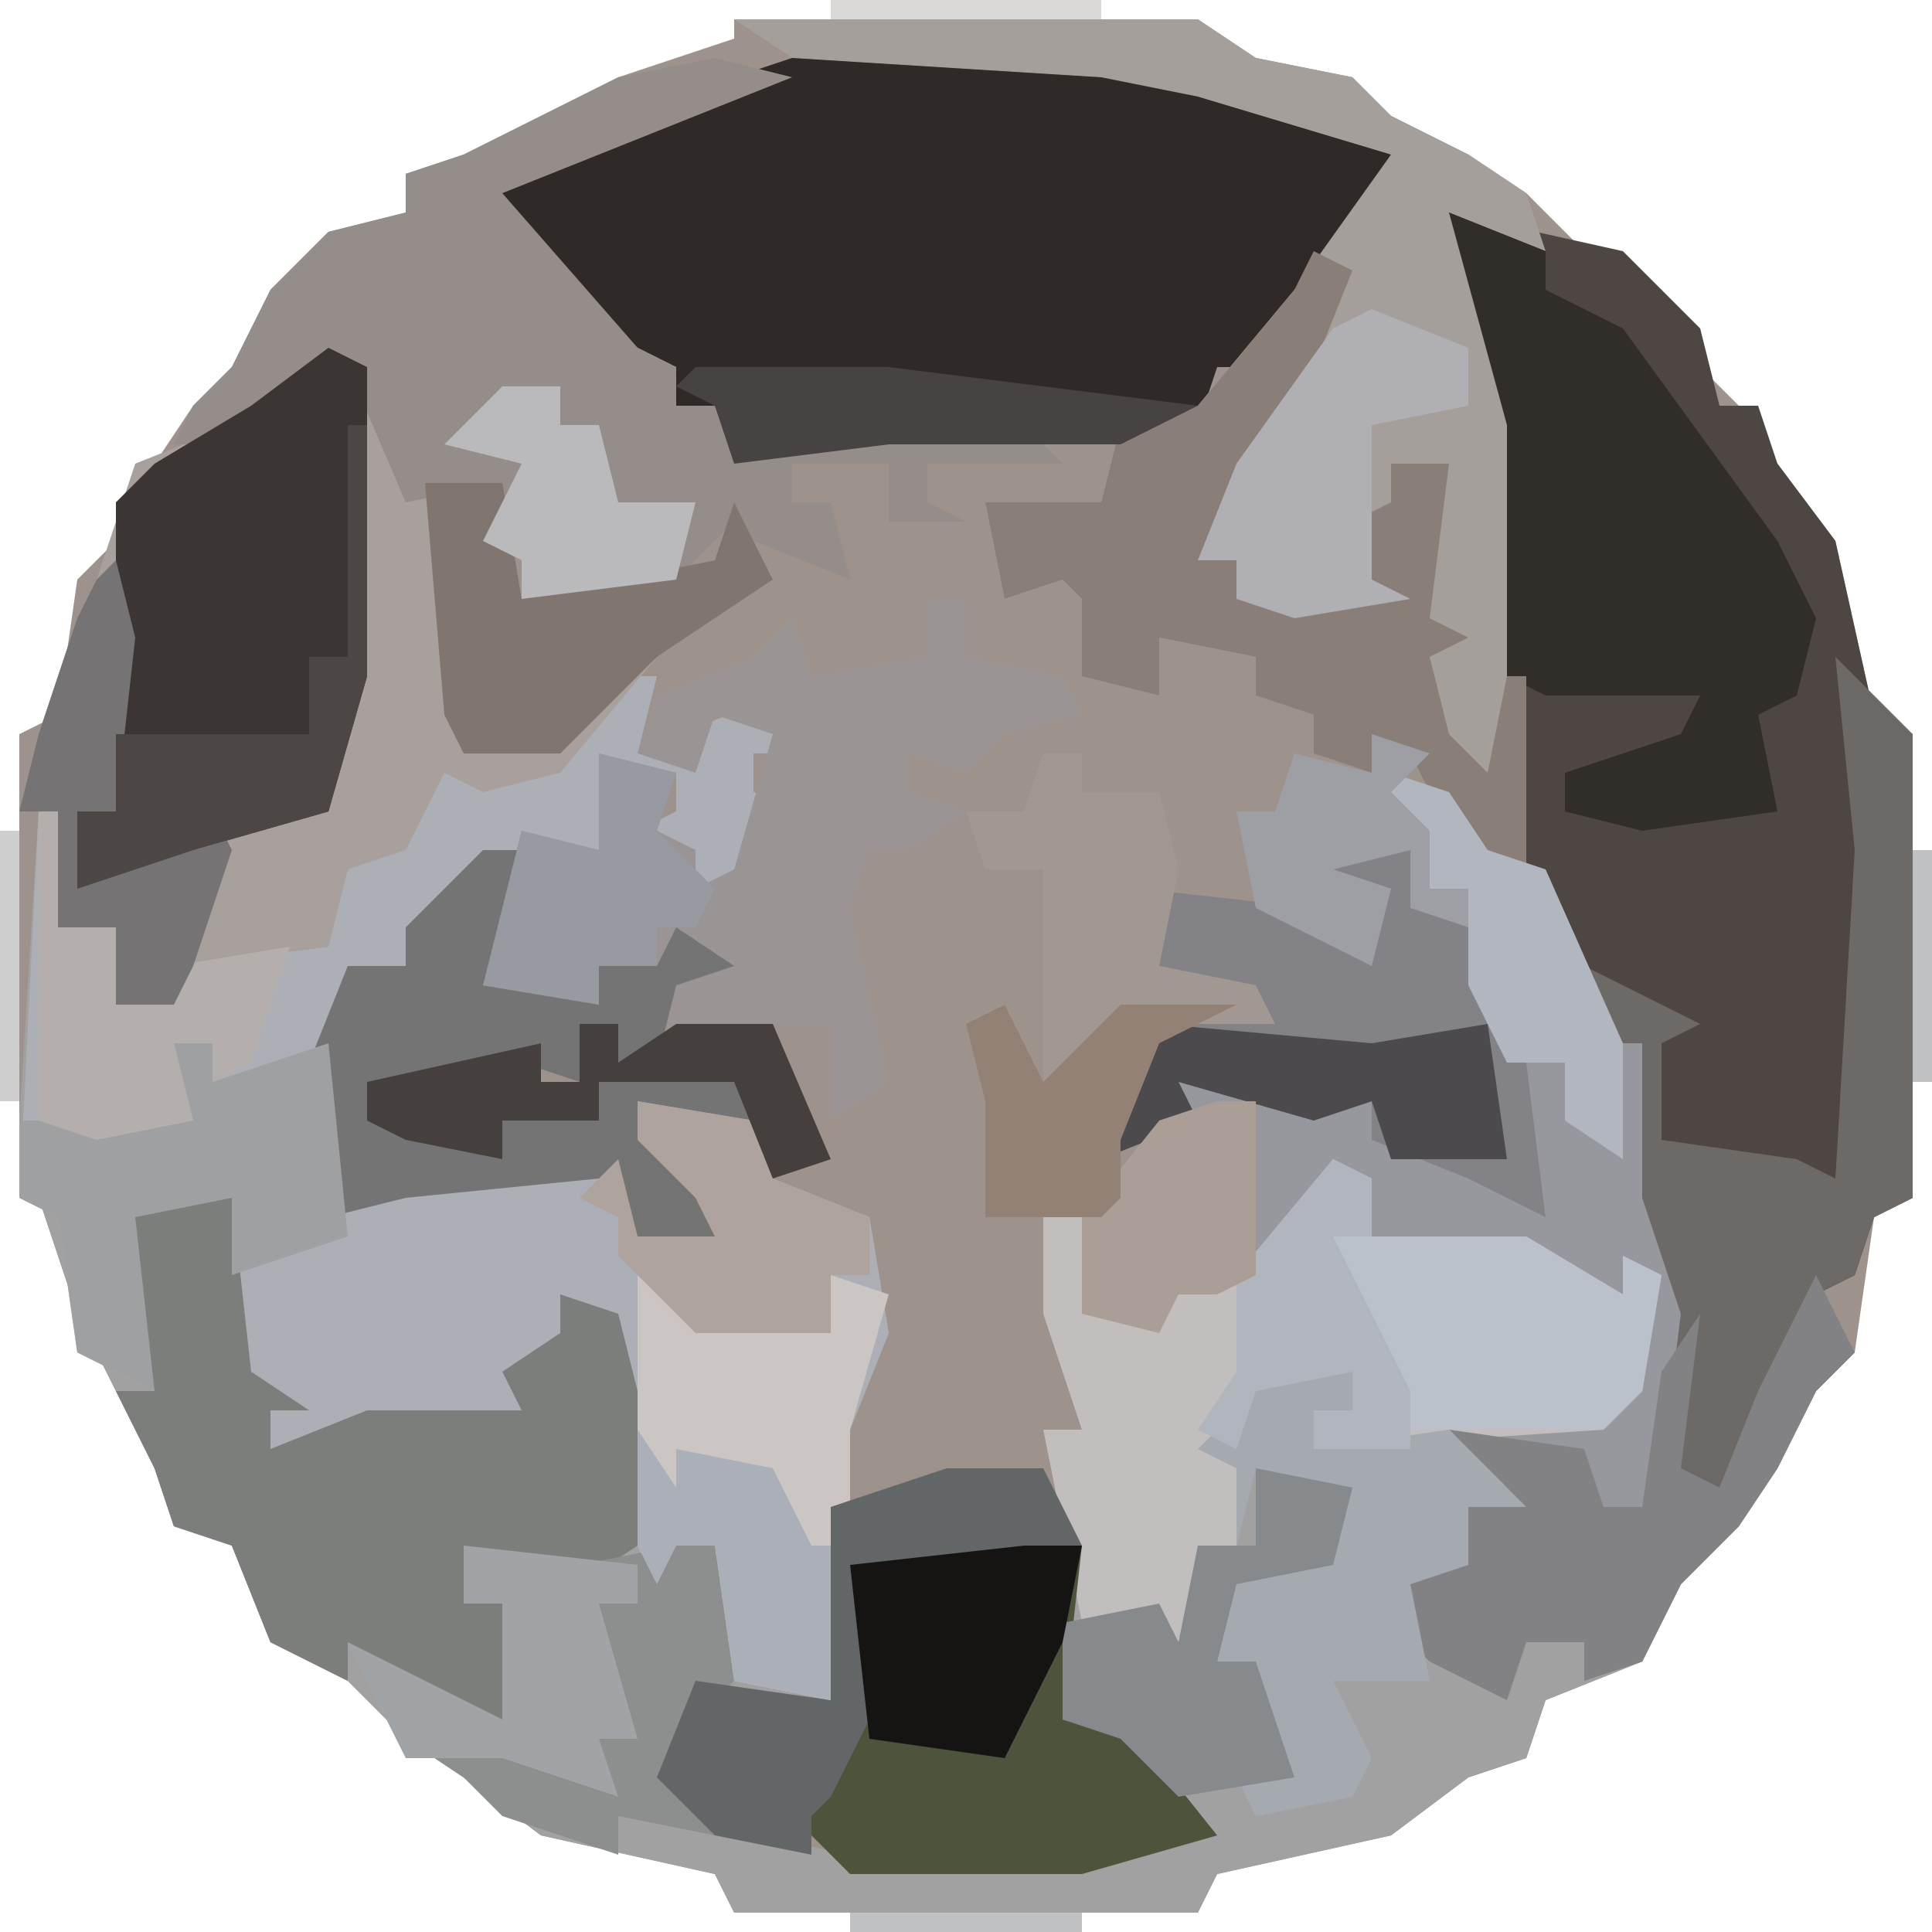 <?xml version="1.0" encoding="UTF-8"?>
<svg version="1.1" xmlns="http://www.w3.org/2000/svg" width="100" height="100">
<path d="M0,0 L24,0 L27,2 L32,3 L34,5 L38,7 L41,9 L44,12 L48,14 L50,18 L52,20 L54,23 L57,27 L59,36 L61,37 L61,61 L59,62 L58,69 L56,71 L54,75 L52,78 L49,81 L47,85 L42,87 L41,90 L38,91 L34,94 L25,96 L24,98 L0,98 L-1,96 L-10,94 L-14,91 L-17,89 L-20,86 L-24,84 L-26,79 L-29,78 L-30,75 L-32,71 L-34,67 L-36,61 L-37,57 L-37,37 L-35,36 L-34,29 L-32,27 L-30,23 L-28,20 L-26,18 L-24,14 L-21,11 L-17,10 L-17,8 L-14,7 L-10,5 L-6,3 L0,1 Z M21,1 Z M-12,6 Z M35,6 Z M-20,12 Z M-25,17 Z M48,17 Z M-31,25 Z M54,25 Z M55,27 Z M56,29 Z M-31,72 Z M54,72 Z M-12,91 Z M35,91 Z M-10,92 Z M33,92 Z M-8,93 Z M31,93 Z " fill="#9E928C" transform="translate(38,1)"/>
<path d="M0,0 L2,0 L1,4 L8,1 L9,4 L7,4 L7,6 L10,7 L7,8 L6,10 L8,11 L4,11 L4,9 L1,8 L3,7 L3,5 L0,5 L-1,10 L-7,9 L-9,13 L-11,13 L-11,15 L-14,15 L-15,23 L-14,27 L-3,25 L1,26 L1,29 L5,29 L4,27 L1,24 L1,22 L7,23 L8,26 L13,28 L14,34 L12,39 L12,43 L11,53 L4,53 L3,57 L7,60 L12,61 L24,61 L30,59 L26,55 L23,54 L23,43 L22,39 L24,39 L22,33 L22,28 L26,26 L29,20 L39,22 L40,24 L45,26 L48,28 L47,20 L49,20 L51,24 L52,19 L53,19 L55,29 L56,37 L55,41 L57,42 L59,37 L62,31 L64,35 L62,37 L60,41 L58,44 L55,47 L53,51 L48,53 L47,56 L44,57 L40,60 L31,62 L30,64 L6,64 L5,62 L-4,60 L-8,57 L-11,55 L-14,52 L-18,50 L-20,45 L-23,44 L-24,41 L-26,37 L-28,33 L-30,27 L-31,23 L-30,7 L-29,7 L-29,13 L-26,13 L-26,17 L-23,17 L-23,15 L-15,14 L-14,10 L-9,5 L-3,5 L-1,1 Z M-25,38 Z M60,38 Z M-6,57 Z M41,57 Z M-4,58 Z M39,58 Z M-2,59 Z M37,59 Z " fill="#A1A1A2" transform="translate(32,35)"/>
<path d="M0,0 L2,0 L1,4 L8,1 L9,4 L7,4 L7,6 L10,7 L7,8 L6,10 L8,11 L4,11 L4,9 L1,8 L3,7 L3,5 L0,5 L-1,10 L-7,9 L-9,13 L-11,13 L-11,15 L-14,15 L-15,23 L-14,27 L-3,25 L1,26 L1,29 L5,29 L4,27 L1,24 L1,22 L7,23 L8,26 L13,28 L14,34 L12,39 L12,43 L11,53 L6,52 L5,45 L3,45 L2,47 L0,37 L-1,33 L-3,32 L-2,35 L-3,38 L-10,39 L-18,40 L-20,36 L-20,27 L-25,28 L-24,37 L-28,35 L-29,28 L-31,27 L-30,7 L-29,7 L-29,13 L-26,13 L-26,17 L-23,17 L-23,15 L-15,14 L-14,10 L-9,5 L-3,5 L-1,1 Z " fill="#ACB0B6" transform="translate(32,35)"/>
<path d="M0,0 L9,2 L13,6 L14,10 L16,10 L17,13 L20,17 L22,26 L24,27 L24,51 L22,52 L21,55 L19,56 L14,66 L11,65 L12,57 L10,51 L10,43 L8,43 L4,34 L3,19 L3,11 Z M11,7 Z M17,15 Z M18,17 Z M19,19 Z " fill="#4D4643" transform="translate(75,11)"/>
<path d="M0,0 L1,0 L3,10 L4,18 L3,22 L5,23 L7,18 L10,12 L12,16 L10,18 L8,22 L6,25 L3,28 L1,32 L-2,33 L-2,31 L-5,31 L-6,34 L-10,32 L-12,30 L-12,27 L-8,27 L-8,24 L-6,23 L-11,21 L-16,21 L-16,19 L-14,19 L-14,17 L-19,18 L-20,26 L-22,26 L-22,31 L-24,32 L-25,30 L-28,30 L-30,20 L-28,20 L-30,14 L-30,9 L-26,7 L-23,1 L-13,3 L-12,5 L-7,7 L-4,9 L-5,1 L-3,1 L-1,5 Z M8,19 Z " fill="#97989D" transform="translate(84,54)"/>
<path d="M0,0 L16,0 L29,4 L31,5 L29,9 L24,16 L22,16 L21,19 L12,20 L-3,21 L-4,18 L-6,18 L-6,16 L-10,14 L-14,9 L-16,7 L-9,3 Z " fill="#2F2A27" transform="translate(41,3)"/>
<path d="M0,0 L2,1 L5,7 L9,7 L10,13 L20,11 L21,8 L23,12 L17,16 L12,22 L8,23 L6,22 L4,26 L1,27 L0,31 L-8,32 L-8,34 L-11,34 L-11,30 L-14,30 L-14,24 L-16,24 L-15,20 L-13,14 L-12,12 L-10,6 L-5,4 Z M-10,8 Z " fill="#A7A09D" transform="translate(17,18)"/>
<path d="M0,0 L24,0 L27,2 L32,3 L34,5 L38,7 L41,9 L42,12 L37,10 L40,16 L41,21 L41,44 L37,42 L35,38 L33,37 L33,39 L30,38 L30,36 L27,35 L27,33 L22,32 L22,35 L18,34 L18,30 L17,29 L14,30 L13,25 L19,25 L20,21 L24,20 L29,14 L34,7 L24,4 L19,3 L3,2 Z M21,1 Z M35,6 Z " fill="#A59F9C" transform="translate(38,1)"/>
<path d="M0,0 L4,1 L-6,5 L-11,7 L-4,15 L-2,16 L-2,18 L0,18 L1,20 L16,19 L18,21 L11,21 L11,23 L13,24 L9,24 L9,21 L4,21 L4,23 L6,23 L7,27 L2,25 L1,24 L-2,27 L-10,28 L-10,26 L-12,25 L-11,22 L-16,23 L-19,16 L-25,20 L-28,20 L-27,18 L-25,16 L-23,12 L-20,9 L-16,8 L-16,6 L-13,5 L-9,3 L-5,1 Z M-11,4 Z M-19,10 Z M-24,15 Z " fill="#948D8A" transform="translate(37,3)"/>
<path d="M0,0 L2,1 L2,4 L10,4 L15,7 L15,5 L17,6 L16,12 L14,14 L-1,15 L-1,13 L1,13 L1,11 L-4,12 L-5,20 L-7,20 L-7,25 L-9,26 L-10,24 L-13,24 L-15,14 L-13,14 L-15,8 L-15,3 L-13,3 L-12,8 L-9,7 L-8,5 L-5,6 Z " fill="#C3BEBE" transform="translate(69,60)"/>
<path d="M0,0 L4,1 L5,10 L8,12 L6,12 L6,14 L11,12 L19,12 L18,10 L21,8 L21,6 L24,7 L25,11 L25,19 L22,21 L17,20 L16,22 L18,22 L18,25 L20,26 L18,26 L18,28 L14,27 L10,24 L10,26 L6,24 L4,19 L1,18 L0,15 L-2,11 L0,11 L-2,7 L-2,2 Z M-1,12 Z " fill="#7C7E7C" transform="translate(8,61)"/>
<path d="M0,0 L2,0 L2,3 L7,4 L8,6 L4,7 L2,9 L-1,8 L-1,10 L2,11 L-1,13 L-3,13 L-4,16 L-2,25 L-5,27 L-5,22 L-14,22 L-14,19 L-17,19 L-17,21 L-23,20 L-22,16 L-21,12 L-17,13 L-17,8 L-13,9 L-14,12 L-12,13 L-12,15 L-10,14 L-8,7 L-11,6 L-12,9 L-15,8 L-14,5 L-9,3 L-7,1 L-6,4 L0,3 Z " fill="#9A9594" transform="translate(48,31)"/>
<path d="M0,0 L5,2 L5,4 L9,6 L17,17 L19,21 L18,25 L16,26 L17,31 L10,32 L6,31 L6,29 L12,27 L13,25 L5,25 L3,24 L3,11 Z " fill="#312D29" transform="translate(75,11)"/>
<path d="M0,0 L2,1 L2,17 L0,24 L-7,26 L-13,28 L-13,24 L-11,24 L-11,8 L-9,6 L-4,3 Z M-10,8 Z " fill="#3B3633" transform="translate(17,18)"/>
<path d="M0,0 L2,1 L0,6 L-6,16 L-4,16 L-4,18 L2,18 L2,14 L4,13 L4,11 L7,11 L6,19 L8,20 L6,21 L7,25 L9,27 L10,22 L11,22 L11,32 L7,30 L5,26 L3,25 L3,27 L0,26 L0,24 L-3,23 L-3,21 L-8,20 L-8,23 L-12,22 L-12,18 L-13,17 L-16,18 L-17,13 L-11,13 L-10,9 L-6,8 L-1,2 Z " fill="#8A7E78" transform="translate(68,13)"/>
<path d="M0,0 L3,0 L2,9 L6,10 L10,15 L3,17 L-9,17 L-12,14 L-11,11 L-11,10 L-8,9 L-9,1 Z " fill="#4E533C" transform="translate(53,80)"/>
<path d="M0,0 L4,1 L5,4 L7,5 L10,12 L11,20 L7,18 L2,16 L2,14 L-1,15 L-8,13 L-7,15 L-12,17 L-10,11 L-4,9 L-9,7 L-10,3 L-1,4 L2,6 L2,3 L0,2 Z " fill="#828287" transform="translate(69,43)"/>
<path d="M0,0 L3,1 L3,3 L10,3 L10,0 L13,1 L11,8 L11,12 L10,22 L5,21 L4,14 L2,14 L1,16 L0,14 Z " fill="#CBC5C3" transform="translate(33,66)"/>
<path d="M0,0 L2,0 L1,4 L0,7 L6,8 L6,6 L9,6 L10,4 L13,6 L10,7 L9,11 L7,11 L7,9 L5,9 L5,12 L2,11 L-6,12 L-6,14 L1,16 L1,14 L6,14 L6,12 L13,11 L14,14 L8,13 L11,17 L13,18 L12,21 L8,20 L6,17 L-4,18 L-8,19 L-9,11 L-7,6 L-4,6 L-4,4 Z " fill="#757475" transform="translate(25,44)"/>
<path d="M0,0 L4,4 L4,28 L2,29 L1,32 L-1,33 L-6,43 L-9,42 L-8,34 L-10,28 L-10,20 L-12,20 L-13,16 L-7,19 L-9,20 L-9,25 L-2,26 L0,27 L1,10 Z " fill="#6D6967" transform="translate(95,34)"/>
<path d="M0,0 L2,4 L0,6 L-2,10 L-4,13 L-7,16 L-9,20 L-12,21 L-12,19 L-15,19 L-16,22 L-20,20 L-22,18 L-22,15 L-18,15 L-18,12 L-16,11 L-19,8 L-12,9 L-11,12 L-9,12 L-8,5 L-6,2 L-7,10 L-5,11 L-3,6 Z M-2,7 Z " fill="#828284" transform="translate(94,66)"/>
<path d="M0,0 L6,1 L11,0 L13,0 L14,7 L11,10 L13,15 L8,14 L8,16 L2,14 L0,12 L-3,10 L-6,5 L-2,7 L2,9 L2,3 L0,3 Z M2,12 Z M4,13 Z M6,14 Z " fill="#8C8F8E" transform="translate(24,80)"/>
<path d="M0,0 L2,0 L2,2 L0,2 L0,4 L7,3 L11,7 L8,7 L8,10 L5,11 L6,16 L1,16 L3,20 L2,22 L-3,23 L-4,21 L-1,21 L-3,18 L-3,15 L-5,15 L-4,10 L1,10 L2,6 L-3,5 L-4,9 L-4,5 L-6,4 L-3,1 Z " fill="#A5AAB0" transform="translate(68,71)"/>
<path d="M0,0 L10,0 L15,3 L15,1 L17,2 L16,8 L14,10 L4,10 L0,3 Z " fill="#BBC1CB" transform="translate(69,64)"/>
<path d="M0,0 L5,0 L7,4 L4,5 L-5,5 L-4,13 L-6,17 L-7,18 L-7,20 L-12,19 L-15,16 L-13,11 L-6,12 L-6,2 Z " fill="#626666" transform="translate(49,76)"/>
<path d="M0,0 L2,0 L2,2 L8,0 L9,10 L3,12 L3,8 L-2,9 L-1,18 L-5,16 L-6,9 L-8,8 L-8,4 L-6,4 L-5,2 L-3,4 L1,4 Z " fill="#9FA0A2" transform="translate(9,54)"/>
<path d="M0,0 L4,0 L5,6 L15,4 L16,1 L18,5 L12,9 L7,14 L2,14 L1,12 Z " fill="#81756F" transform="translate(22,25)"/>
<path d="M0,0 L5,2 L5,5 L0,6 L0,14 L2,15 L-4,16 L-7,15 L-7,13 L-9,13 L-7,8 L-2,1 Z " fill="#B0B0B4" transform="translate(71,16)"/>
<path d="M0,0 L2,0 L2,2 L6,2 L7,6 L6,11 L11,12 L12,14 L4,14 L2,17 L0,17 L0,6 L-3,6 L-4,3 L-1,3 Z " fill="#A29893" transform="translate(54,39)"/>
<path d="M0,0 L5,1 L4,5 L-1,6 L-2,10 L0,10 L2,16 L-4,17 L-7,14 L-10,13 L-10,8 L-5,7 L-4,9 L-3,4 L0,4 Z " fill="#878A8C" transform="translate(65,76)"/>
<path d="M0,0 L3,0 L2,5 L-1,11 L-8,10 L-9,1 Z " fill="#161413" transform="translate(53,80)"/>
<path d="M0,0 L6,1 L7,4 L12,6 L12,9 L10,9 L10,12 L3,12 L-1,8 L-1,6 L-3,5 L-1,3 L0,7 L4,7 L3,5 L0,2 Z " fill="#AFA39D" transform="translate(33,57)"/>
<path d="M0,0 L1,0 L1,6 L4,6 L4,10 L7,10 L7,8 L13,7 L11,13 L9,14 L9,12 L7,12 L8,16 L3,17 L0,16 Z " fill="#B4AFAD" transform="translate(2,42)"/>
<path d="M0,0 L1,4 L0,13 L-2,13 L-2,17 L4,15 L5,13 L6,15 L4,21 L3,23 L0,23 L0,19 L-3,19 L-3,13 L-5,13 L-4,9 L-2,3 L-1,1 Z " fill="#767374" transform="translate(6,29)"/>
<path d="M0,0 L9,1 L9,3 L7,3 L9,10 L7,10 L8,13 L2,11 L-3,11 L-5,7 L-6,5 L-2,7 L2,9 L2,3 L0,3 Z " fill="#A1A4A6" transform="translate(24,80)"/>
<path d="M0,0 L11,1 L17,0 L18,7 L12,7 L11,4 L8,5 L1,3 L2,5 L-3,7 L-1,1 Z " fill="#4C4A4C" transform="translate(60,53)"/>
<path d="M0,0 L2,0 L2,2 L5,0 L10,0 L13,7 L10,8 L8,3 L1,3 L1,5 L-4,5 L-4,7 L-9,6 L-11,5 L-11,3 L-2,1 L-2,3 L0,3 Z " fill="#45403E" transform="translate(30,53)"/>
<path d="M0,0 L4,1 L3,4 L6,7 L5,9 L3,9 L3,11 L0,11 L0,13 L-6,12 L-5,8 L-4,4 L0,5 Z " fill="#979AA1" transform="translate(31,39)"/>
<path d="M0,0 L1,0 L1,13 L-1,20 L-8,22 L-14,24 L-14,20 L-12,20 L-12,16 L-2,16 L-2,12 L0,12 Z " fill="#4C4644" transform="translate(18,22)"/>
<path d="M0,0 L3,1 L5,4 L8,5 L12,14 L12,20 L9,18 L9,15 L6,15 L4,11 L4,6 L2,6 L1,3 L-3,1 Z " fill="#B2B6BE" transform="translate(72,40)"/>
<path d="M0,0 L2,1 L2,4 L0,4 L4,12 L4,15 L-1,15 L-1,13 L1,13 L1,11 L-4,12 L-5,15 L-7,14 L-5,11 L-5,6 Z " fill="#B1B6BE" transform="translate(69,60)"/>
<path d="M0,0 L3,0 L3,2 L5,2 L6,6 L10,6 L9,10 L1,11 L1,9 L-1,8 L1,4 L-3,3 Z " fill="#BABABD" transform="translate(26,20)"/>
<path d="M0,0 L2,0 L2,5 L2,6 L2,9 L0,10 L-2,10 L-3,12 L-7,11 L-7,6 L-3,1 Z " fill="#AB9E97" transform="translate(63,57)"/>
<path d="M0,0 L2,3 L2,1 L7,2 L9,6 L10,6 L10,14 L5,13 L4,6 L2,6 L1,8 L0,6 Z " fill="#ABB0B8" transform="translate(33,74)"/>
<path d="M0,0 L2,4 L6,0 L12,0 L8,2 L6,7 L6,10 L5,11 L-1,11 L-1,5 L-2,1 Z " fill="#948176" transform="translate(52,52)"/>
<path d="M0,0 L3,1 L1,3 L3,5 L3,8 L5,8 L5,10 L2,9 L2,6 L-2,7 L1,8 L0,12 L-4,10 L-6,9 L-7,4 L-5,4 L-4,1 L0,2 Z " fill="#9D9FA4" transform="translate(71,38)"/>
<path d="M0,0 L10,0 L26,2 L22,4 L10,4 L2,5 L1,2 L-1,1 Z " fill="#474343" transform="translate(36,19)"/>
<path d="M0,0 L1,0 L1,14 L0,14 Z " fill="#CFCFCF" transform="translate(0,43)"/>
<path d="M0,0 L14,0 L14,1 L0,1 Z " fill="#DAD9D8" transform="translate(43,0)"/>
<path d="M0,0 L12,0 L12,1 L0,1 Z " fill="#C0C1C3" transform="translate(44,99)"/>
<path d="M0,0 L1,0 L1,12 L0,12 Z " fill="#C0C1C3" transform="translate(99,44)"/>
<path d="M0,0 L2,1 Z " fill="#C7C7C8" transform="translate(63,97)"/>
<path d="M0,0 L2,1 Z " fill="#C7C7C8" transform="translate(35,97)"/>
<path d="M0,0 L2,1 Z " fill="#C7C7C8" transform="translate(66,96)"/>
<path d="M0,0 L2,1 Z " fill="#C7C7C8" transform="translate(32,96)"/>
<path d="M0,0 Z " fill="#C7C7C8" transform="translate(96,66)"/>
<path d="M0,0 Z " fill="#7C7C7C" transform="translate(3,66)"/>
<path d="M0,0 Z " fill="#C7C7C8" transform="translate(97,63)"/>
<path d="M0,0 Z " fill="#DAD9D8" transform="translate(2,63)"/>
<path d="M0,0 Z " fill="#C7C7C8" transform="translate(97,35)"/>
<path d="M0,0 Z " fill="#7C7C7C" transform="translate(2,35)"/>
<path d="M0,0 Z " fill="#7C7C7C" transform="translate(96,32)"/>
<path d="M0,0 Z " fill="#7C7C7C" transform="translate(3,32)"/>
<path d="M0,0 L2,1 Z " fill="#7C7C7C" transform="translate(66,3)"/>
<path d="M0,0 L2,1 Z " fill="#7C7C7C" transform="translate(32,3)"/>
<path d="M0,0 L2,1 Z " fill="#7C7C7C" transform="translate(35,2)"/>
<path d="M0,0 Z " fill="#B4B6B9" transform="translate(76,91)"/>
<path d="M0,0 Z " fill="#B4B6B9" transform="translate(23,91)"/>
<path d="M0,0 Z " fill="#B4B6B9" transform="translate(79,89)"/>
<path d="M0,0 Z " fill="#B4B6B9" transform="translate(20,89)"/>
<path d="M0,0 Z " fill="#B4B6B9" transform="translate(80,88)"/>
<path d="M0,0 Z " fill="#B4B6B9" transform="translate(19,88)"/>
<path d="M0,0 Z " fill="#1E1F20" transform="translate(81,87)"/>
<path d="M0,0 Z " fill="#1E1F20" transform="translate(18,87)"/>
<path d="M0,0 Z " fill="#1E1F20" transform="translate(87,81)"/>
<path d="M0,0 Z " fill="#1E1F20" transform="translate(12,81)"/>
<path d="M0,0 Z " fill="#B4B6B9" transform="translate(88,80)"/>
<path d="M0,0 Z " fill="#B4B6B9" transform="translate(11,80)"/>
<path d="M0,0 Z " fill="#B4B6B9" transform="translate(89,79)"/>
<path d="M0,0 Z " fill="#B4B6B9" transform="translate(10,79)"/>
<path d="M0,0 Z " fill="#B4B6B9" transform="translate(91,76)"/>
<path d="M0,0 Z " fill="#B4B6B9" transform="translate(8,76)"/>
<path d="M0,0 Z " fill="#DAD9D8" transform="translate(94,71)"/>
<path d="M0,0 Z " fill="#B4B6B9" transform="translate(5,71)"/>
<path d="M0,0 Z " fill="#DAD9D8" transform="translate(5,28)"/>
<path d="M0,0 Z " fill="#B4B6B9" transform="translate(91,23)"/>
<path d="M0,0 Z " fill="#B4B6B9" transform="translate(8,23)"/>
<path d="M0,0 Z " fill="#B4B6B9" transform="translate(89,20)"/>
<path d="M0,0 Z " fill="#B4B6B9" transform="translate(10,20)"/>
<path d="M0,0 Z " fill="#1E1F20" transform="translate(88,19)"/>
<path d="M0,0 Z " fill="#1E1F20" transform="translate(11,19)"/>
<path d="M0,0 Z " fill="#1E1F20" transform="translate(81,12)"/>
<path d="M0,0 Z " fill="#1E1F20" transform="translate(80,11)"/>
<path d="M0,0 Z " fill="#1E1F20" transform="translate(19,11)"/>
<path d="M0,0 Z " fill="#B4B6B9" transform="translate(79,10)"/>
<path d="M0,0 Z " fill="#B4B6B9" transform="translate(20,10)"/>
<path d="M0,0 Z " fill="#B4B6B9" transform="translate(76,8)"/>
<path d="M0,0 Z " fill="#B4B6B9" transform="translate(23,8)"/>
<path d="M0,0 Z " fill="#DAD9D8" transform="translate(71,5)"/>
<path d="M0,0 Z " fill="#DAD9D8" transform="translate(28,5)"/>
</svg>
